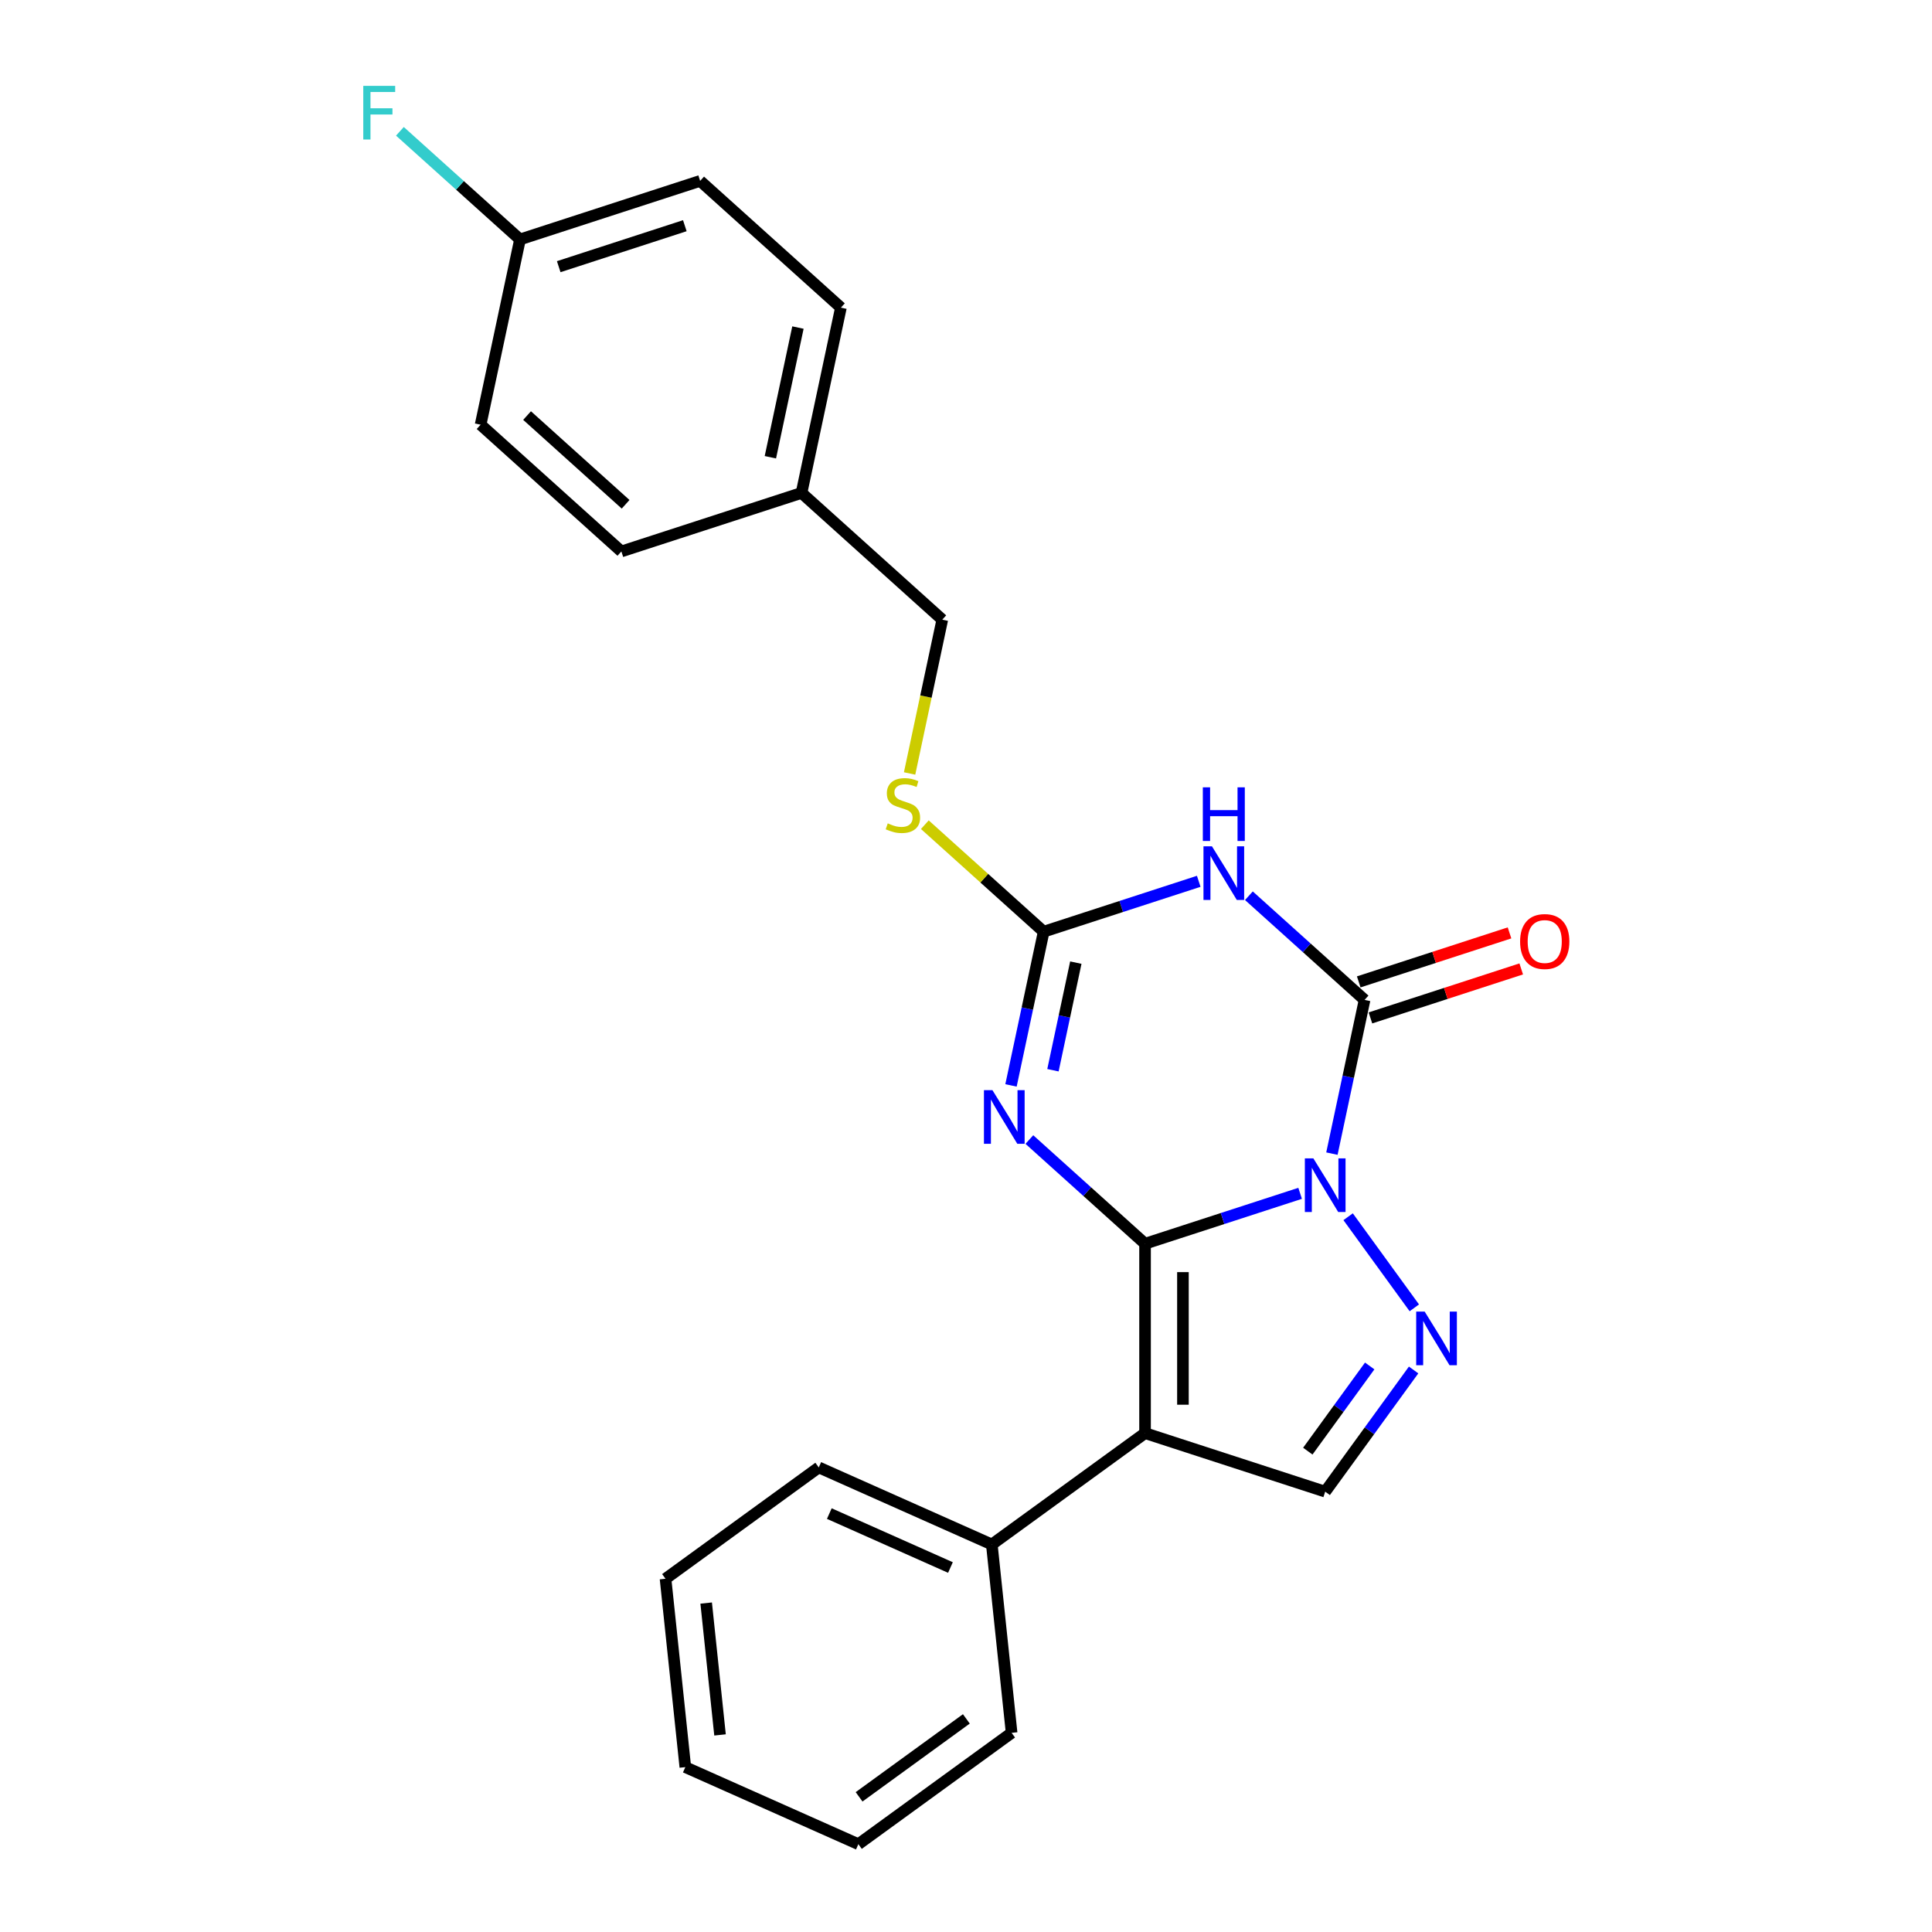 <?xml version='1.0' encoding='iso-8859-1'?>
<svg version='1.1' baseProfile='full'
              xmlns='http://www.w3.org/2000/svg'
                      xmlns:rdkit='http://www.rdkit.org/xml'
                      xmlns:xlink='http://www.w3.org/1999/xlink'
                  xml:space='preserve'
width='1000px' height='1000px' viewBox='0 0 1000 1000'>
<!-- END OF HEADER -->
<rect style='opacity:1.0;fill:#FFFFFF;stroke:none' width='1000' height='1000' x='0' y='0'> </rect>
<path class='bond-0' d='M 592.677,643.743 L 632.809,630.703' style='fill:none;fill-rule:evenodd;stroke:#000000;stroke-width:6px;stroke-linecap:butt;stroke-linejoin:miter;stroke-opacity:1' />
<path class='bond-0' d='M 632.809,630.703 L 672.94,617.664' style='fill:none;fill-rule:evenodd;stroke:#0000FF;stroke-width:6px;stroke-linecap:butt;stroke-linejoin:miter;stroke-opacity:1' />
<path class='bond-1' d='M 592.677,643.743 L 562.738,616.785' style='fill:none;fill-rule:evenodd;stroke:#000000;stroke-width:6px;stroke-linecap:butt;stroke-linejoin:miter;stroke-opacity:1' />
<path class='bond-1' d='M 562.738,616.785 L 532.799,589.827' style='fill:none;fill-rule:evenodd;stroke:#0000FF;stroke-width:6px;stroke-linecap:butt;stroke-linejoin:miter;stroke-opacity:1' />
<path class='bond-3' d='M 592.677,643.743 L 592.677,741.785' style='fill:none;fill-rule:evenodd;stroke:#000000;stroke-width:6px;stroke-linecap:butt;stroke-linejoin:miter;stroke-opacity:1' />
<path class='bond-3' d='M 612.286,658.449 L 612.286,727.078' style='fill:none;fill-rule:evenodd;stroke:#000000;stroke-width:6px;stroke-linecap:butt;stroke-linejoin:miter;stroke-opacity:1' />
<path class='bond-2' d='M 689.393,597.112 L 697.849,557.329' style='fill:none;fill-rule:evenodd;stroke:#0000FF;stroke-width:6px;stroke-linecap:butt;stroke-linejoin:miter;stroke-opacity:1' />
<path class='bond-2' d='M 697.849,557.329 L 706.305,517.546' style='fill:none;fill-rule:evenodd;stroke:#000000;stroke-width:6px;stroke-linecap:butt;stroke-linejoin:miter;stroke-opacity:1' />
<path class='bond-5' d='M 697.788,629.78 L 732.048,676.935' style='fill:none;fill-rule:evenodd;stroke:#0000FF;stroke-width:6px;stroke-linecap:butt;stroke-linejoin:miter;stroke-opacity:1' />
<path class='bond-6' d='M 523.29,561.806 L 531.746,522.023' style='fill:none;fill-rule:evenodd;stroke:#0000FF;stroke-width:6px;stroke-linecap:butt;stroke-linejoin:miter;stroke-opacity:1' />
<path class='bond-6' d='M 531.746,522.023 L 540.202,482.24' style='fill:none;fill-rule:evenodd;stroke:#000000;stroke-width:6px;stroke-linecap:butt;stroke-linejoin:miter;stroke-opacity:1' />
<path class='bond-6' d='M 545.007,553.948 L 550.926,526.1' style='fill:none;fill-rule:evenodd;stroke:#0000FF;stroke-width:6px;stroke-linecap:butt;stroke-linejoin:miter;stroke-opacity:1' />
<path class='bond-6' d='M 550.926,526.1 L 556.845,498.251' style='fill:none;fill-rule:evenodd;stroke:#000000;stroke-width:6px;stroke-linecap:butt;stroke-linejoin:miter;stroke-opacity:1' />
<path class='bond-8' d='M 709.335,526.87 L 748.358,514.191' style='fill:none;fill-rule:evenodd;stroke:#000000;stroke-width:6px;stroke-linecap:butt;stroke-linejoin:miter;stroke-opacity:1' />
<path class='bond-8' d='M 748.358,514.191 L 787.382,501.511' style='fill:none;fill-rule:evenodd;stroke:#FF0000;stroke-width:6px;stroke-linecap:butt;stroke-linejoin:miter;stroke-opacity:1' />
<path class='bond-8' d='M 703.276,508.222 L 742.299,495.542' style='fill:none;fill-rule:evenodd;stroke:#000000;stroke-width:6px;stroke-linecap:butt;stroke-linejoin:miter;stroke-opacity:1' />
<path class='bond-8' d='M 742.299,495.542 L 781.323,482.863' style='fill:none;fill-rule:evenodd;stroke:#FF0000;stroke-width:6px;stroke-linecap:butt;stroke-linejoin:miter;stroke-opacity:1' />
<path class='bond-25' d='M 706.305,517.546 L 676.366,490.589' style='fill:none;fill-rule:evenodd;stroke:#000000;stroke-width:6px;stroke-linecap:butt;stroke-linejoin:miter;stroke-opacity:1' />
<path class='bond-25' d='M 676.366,490.589 L 646.426,463.631' style='fill:none;fill-rule:evenodd;stroke:#0000FF;stroke-width:6px;stroke-linecap:butt;stroke-linejoin:miter;stroke-opacity:1' />
<path class='bond-7' d='M 592.677,741.785 L 685.921,772.081' style='fill:none;fill-rule:evenodd;stroke:#000000;stroke-width:6px;stroke-linecap:butt;stroke-linejoin:miter;stroke-opacity:1' />
<path class='bond-10' d='M 592.677,741.785 L 513.36,799.413' style='fill:none;fill-rule:evenodd;stroke:#000000;stroke-width:6px;stroke-linecap:butt;stroke-linejoin:miter;stroke-opacity:1' />
<path class='bond-4' d='M 620.465,456.161 L 580.333,469.2' style='fill:none;fill-rule:evenodd;stroke:#0000FF;stroke-width:6px;stroke-linecap:butt;stroke-linejoin:miter;stroke-opacity:1' />
<path class='bond-4' d='M 580.333,469.2 L 540.202,482.24' style='fill:none;fill-rule:evenodd;stroke:#000000;stroke-width:6px;stroke-linecap:butt;stroke-linejoin:miter;stroke-opacity:1' />
<path class='bond-24' d='M 731.682,709.098 L 708.801,740.589' style='fill:none;fill-rule:evenodd;stroke:#0000FF;stroke-width:6px;stroke-linecap:butt;stroke-linejoin:miter;stroke-opacity:1' />
<path class='bond-24' d='M 708.801,740.589 L 685.921,772.081' style='fill:none;fill-rule:evenodd;stroke:#000000;stroke-width:6px;stroke-linecap:butt;stroke-linejoin:miter;stroke-opacity:1' />
<path class='bond-24' d='M 708.954,707.02 L 692.938,729.064' style='fill:none;fill-rule:evenodd;stroke:#0000FF;stroke-width:6px;stroke-linecap:butt;stroke-linejoin:miter;stroke-opacity:1' />
<path class='bond-24' d='M 692.938,729.064 L 676.922,751.108' style='fill:none;fill-rule:evenodd;stroke:#000000;stroke-width:6px;stroke-linecap:butt;stroke-linejoin:miter;stroke-opacity:1' />
<path class='bond-9' d='M 540.202,482.24 L 509.449,454.549' style='fill:none;fill-rule:evenodd;stroke:#000000;stroke-width:6px;stroke-linecap:butt;stroke-linejoin:miter;stroke-opacity:1' />
<path class='bond-9' d='M 509.449,454.549 L 478.696,426.859' style='fill:none;fill-rule:evenodd;stroke:#CCCC00;stroke-width:6px;stroke-linecap:butt;stroke-linejoin:miter;stroke-opacity:1' />
<path class='bond-11' d='M 470.806,400.342 L 479.266,360.54' style='fill:none;fill-rule:evenodd;stroke:#CCCC00;stroke-width:6px;stroke-linecap:butt;stroke-linejoin:miter;stroke-opacity:1' />
<path class='bond-11' d='M 479.266,360.54 L 487.727,320.737' style='fill:none;fill-rule:evenodd;stroke:#000000;stroke-width:6px;stroke-linecap:butt;stroke-linejoin:miter;stroke-opacity:1' />
<path class='bond-19' d='M 513.36,799.413 L 423.794,759.535' style='fill:none;fill-rule:evenodd;stroke:#000000;stroke-width:6px;stroke-linecap:butt;stroke-linejoin:miter;stroke-opacity:1' />
<path class='bond-19' d='M 491.949,811.344 L 429.253,783.43' style='fill:none;fill-rule:evenodd;stroke:#000000;stroke-width:6px;stroke-linecap:butt;stroke-linejoin:miter;stroke-opacity:1' />
<path class='bond-20' d='M 513.36,799.413 L 523.608,896.918' style='fill:none;fill-rule:evenodd;stroke:#000000;stroke-width:6px;stroke-linecap:butt;stroke-linejoin:miter;stroke-opacity:1' />
<path class='bond-13' d='M 487.727,320.737 L 414.867,255.134' style='fill:none;fill-rule:evenodd;stroke:#000000;stroke-width:6px;stroke-linecap:butt;stroke-linejoin:miter;stroke-opacity:1' />
<path class='bond-12' d='M 269.148,123.928 L 362.392,93.631' style='fill:none;fill-rule:evenodd;stroke:#000000;stroke-width:6px;stroke-linecap:butt;stroke-linejoin:miter;stroke-opacity:1' />
<path class='bond-12' d='M 289.194,138.032 L 354.464,116.824' style='fill:none;fill-rule:evenodd;stroke:#000000;stroke-width:6px;stroke-linecap:butt;stroke-linejoin:miter;stroke-opacity:1' />
<path class='bond-14' d='M 269.148,123.928 L 238.071,95.946' style='fill:none;fill-rule:evenodd;stroke:#000000;stroke-width:6px;stroke-linecap:butt;stroke-linejoin:miter;stroke-opacity:1' />
<path class='bond-14' d='M 238.071,95.946 L 206.994,67.965' style='fill:none;fill-rule:evenodd;stroke:#33CCCC;stroke-width:6px;stroke-linecap:butt;stroke-linejoin:miter;stroke-opacity:1' />
<path class='bond-27' d='M 269.148,123.928 L 248.764,219.828' style='fill:none;fill-rule:evenodd;stroke:#000000;stroke-width:6px;stroke-linecap:butt;stroke-linejoin:miter;stroke-opacity:1' />
<path class='bond-17' d='M 414.867,255.134 L 321.623,285.431' style='fill:none;fill-rule:evenodd;stroke:#000000;stroke-width:6px;stroke-linecap:butt;stroke-linejoin:miter;stroke-opacity:1' />
<path class='bond-18' d='M 414.867,255.134 L 435.251,159.234' style='fill:none;fill-rule:evenodd;stroke:#000000;stroke-width:6px;stroke-linecap:butt;stroke-linejoin:miter;stroke-opacity:1' />
<path class='bond-18' d='M 398.745,236.672 L 413.014,169.542' style='fill:none;fill-rule:evenodd;stroke:#000000;stroke-width:6px;stroke-linecap:butt;stroke-linejoin:miter;stroke-opacity:1' />
<path class='bond-15' d='M 248.764,219.828 L 321.623,285.431' style='fill:none;fill-rule:evenodd;stroke:#000000;stroke-width:6px;stroke-linecap:butt;stroke-linejoin:miter;stroke-opacity:1' />
<path class='bond-15' d='M 272.813,215.096 L 323.815,261.018' style='fill:none;fill-rule:evenodd;stroke:#000000;stroke-width:6px;stroke-linecap:butt;stroke-linejoin:miter;stroke-opacity:1' />
<path class='bond-16' d='M 362.392,93.631 L 435.251,159.234' style='fill:none;fill-rule:evenodd;stroke:#000000;stroke-width:6px;stroke-linecap:butt;stroke-linejoin:miter;stroke-opacity:1' />
<path class='bond-22' d='M 423.794,759.535 L 344.476,817.163' style='fill:none;fill-rule:evenodd;stroke:#000000;stroke-width:6px;stroke-linecap:butt;stroke-linejoin:miter;stroke-opacity:1' />
<path class='bond-21' d='M 523.608,896.918 L 444.29,954.545' style='fill:none;fill-rule:evenodd;stroke:#000000;stroke-width:6px;stroke-linecap:butt;stroke-linejoin:miter;stroke-opacity:1' />
<path class='bond-21' d='M 500.185,889.698 L 444.662,930.038' style='fill:none;fill-rule:evenodd;stroke:#000000;stroke-width:6px;stroke-linecap:butt;stroke-linejoin:miter;stroke-opacity:1' />
<path class='bond-23' d='M 444.29,954.545 L 354.724,914.668' style='fill:none;fill-rule:evenodd;stroke:#000000;stroke-width:6px;stroke-linecap:butt;stroke-linejoin:miter;stroke-opacity:1' />
<path class='bond-26' d='M 344.476,817.163 L 354.724,914.668' style='fill:none;fill-rule:evenodd;stroke:#000000;stroke-width:6px;stroke-linecap:butt;stroke-linejoin:miter;stroke-opacity:1' />
<path class='bond-26' d='M 365.514,829.739 L 372.688,897.993' style='fill:none;fill-rule:evenodd;stroke:#000000;stroke-width:6px;stroke-linecap:butt;stroke-linejoin:miter;stroke-opacity:1' />
<path  class='atom-1' d='M 679.784 599.563
L 688.882 614.269
Q 689.784 615.72, 691.235 618.348
Q 692.686 620.975, 692.764 621.132
L 692.764 599.563
L 696.451 599.563
L 696.451 627.329
L 692.647 627.329
L 682.882 611.25
Q 681.745 609.367, 680.529 607.21
Q 679.352 605.053, 678.999 604.387
L 678.999 627.329
L 675.391 627.329
L 675.391 599.563
L 679.784 599.563
' fill='#0000FF'/>
<path  class='atom-2' d='M 513.68 564.257
L 522.779 578.963
Q 523.681 580.414, 525.132 583.042
Q 526.583 585.669, 526.661 585.826
L 526.661 564.257
L 530.348 564.257
L 530.348 592.022
L 526.544 592.022
L 516.779 575.943
Q 515.641 574.061, 514.426 571.904
Q 513.249 569.747, 512.896 569.08
L 512.896 592.022
L 509.288 592.022
L 509.288 564.257
L 513.68 564.257
' fill='#0000FF'/>
<path  class='atom-5' d='M 627.308 438.06
L 636.407 452.767
Q 637.309 454.218, 638.76 456.845
Q 640.211 459.473, 640.289 459.63
L 640.289 438.06
L 643.975 438.06
L 643.975 465.826
L 640.171 465.826
L 630.406 449.747
Q 629.269 447.864, 628.053 445.708
Q 626.877 443.551, 626.524 442.884
L 626.524 465.826
L 622.916 465.826
L 622.916 438.06
L 627.308 438.06
' fill='#0000FF'/>
<path  class='atom-5' d='M 622.583 407.518
L 626.347 407.518
L 626.347 419.322
L 640.544 419.322
L 640.544 407.518
L 644.309 407.518
L 644.309 435.284
L 640.544 435.284
L 640.544 422.46
L 626.347 422.46
L 626.347 435.284
L 622.583 435.284
L 622.583 407.518
' fill='#0000FF'/>
<path  class='atom-6' d='M 737.411 678.881
L 746.51 693.587
Q 747.412 695.038, 748.863 697.666
Q 750.314 700.293, 750.392 700.45
L 750.392 678.881
L 754.079 678.881
L 754.079 706.646
L 750.275 706.646
L 740.51 690.568
Q 739.372 688.685, 738.157 686.528
Q 736.98 684.371, 736.627 683.705
L 736.627 706.646
L 733.019 706.646
L 733.019 678.881
L 737.411 678.881
' fill='#0000FF'/>
<path  class='atom-9' d='M 786.803 487.328
Q 786.803 480.661, 790.098 476.935
Q 793.392 473.21, 799.549 473.21
Q 805.706 473.21, 809 476.935
Q 812.294 480.661, 812.294 487.328
Q 812.294 494.073, 808.961 497.916
Q 805.628 501.72, 799.549 501.72
Q 793.431 501.72, 790.098 497.916
Q 786.803 494.112, 786.803 487.328
M 799.549 498.583
Q 803.784 498.583, 806.059 495.759
Q 808.373 492.897, 808.373 487.328
Q 808.373 481.877, 806.059 479.131
Q 803.784 476.347, 799.549 476.347
Q 795.314 476.347, 793 479.092
Q 790.725 481.837, 790.725 487.328
Q 790.725 492.936, 793 495.759
Q 795.314 498.583, 799.549 498.583
' fill='#FF0000'/>
<path  class='atom-10' d='M 459.499 426.166
Q 459.813 426.284, 461.107 426.833
Q 462.401 427.382, 463.813 427.735
Q 465.264 428.049, 466.676 428.049
Q 469.303 428.049, 470.833 426.794
Q 472.362 425.5, 472.362 423.264
Q 472.362 421.735, 471.578 420.794
Q 470.833 419.852, 469.656 419.343
Q 468.48 418.833, 466.519 418.245
Q 464.048 417.499, 462.558 416.794
Q 461.107 416.088, 460.048 414.597
Q 459.028 413.107, 459.028 410.597
Q 459.028 407.107, 461.381 404.95
Q 463.774 402.793, 468.48 402.793
Q 471.695 402.793, 475.343 404.323
L 474.441 407.342
Q 471.107 405.97, 468.597 405.97
Q 465.891 405.97, 464.401 407.107
Q 462.911 408.205, 462.95 410.127
Q 462.95 411.617, 463.695 412.519
Q 464.48 413.421, 465.578 413.931
Q 466.715 414.441, 468.597 415.029
Q 471.107 415.813, 472.597 416.597
Q 474.088 417.382, 475.147 418.99
Q 476.245 420.558, 476.245 423.264
Q 476.245 427.108, 473.656 429.186
Q 471.107 431.225, 466.833 431.225
Q 464.362 431.225, 462.48 430.676
Q 460.636 430.167, 458.44 429.265
L 459.499 426.166
' fill='#CCCC00'/>
<path  class='atom-15' d='M 188.033 44.442
L 204.543 44.442
L 204.543 47.618
L 191.759 47.618
L 191.759 56.05
L 203.132 56.05
L 203.132 59.266
L 191.759 59.266
L 191.759 72.207
L 188.033 72.207
L 188.033 44.442
' fill='#33CCCC'/>
</svg>
